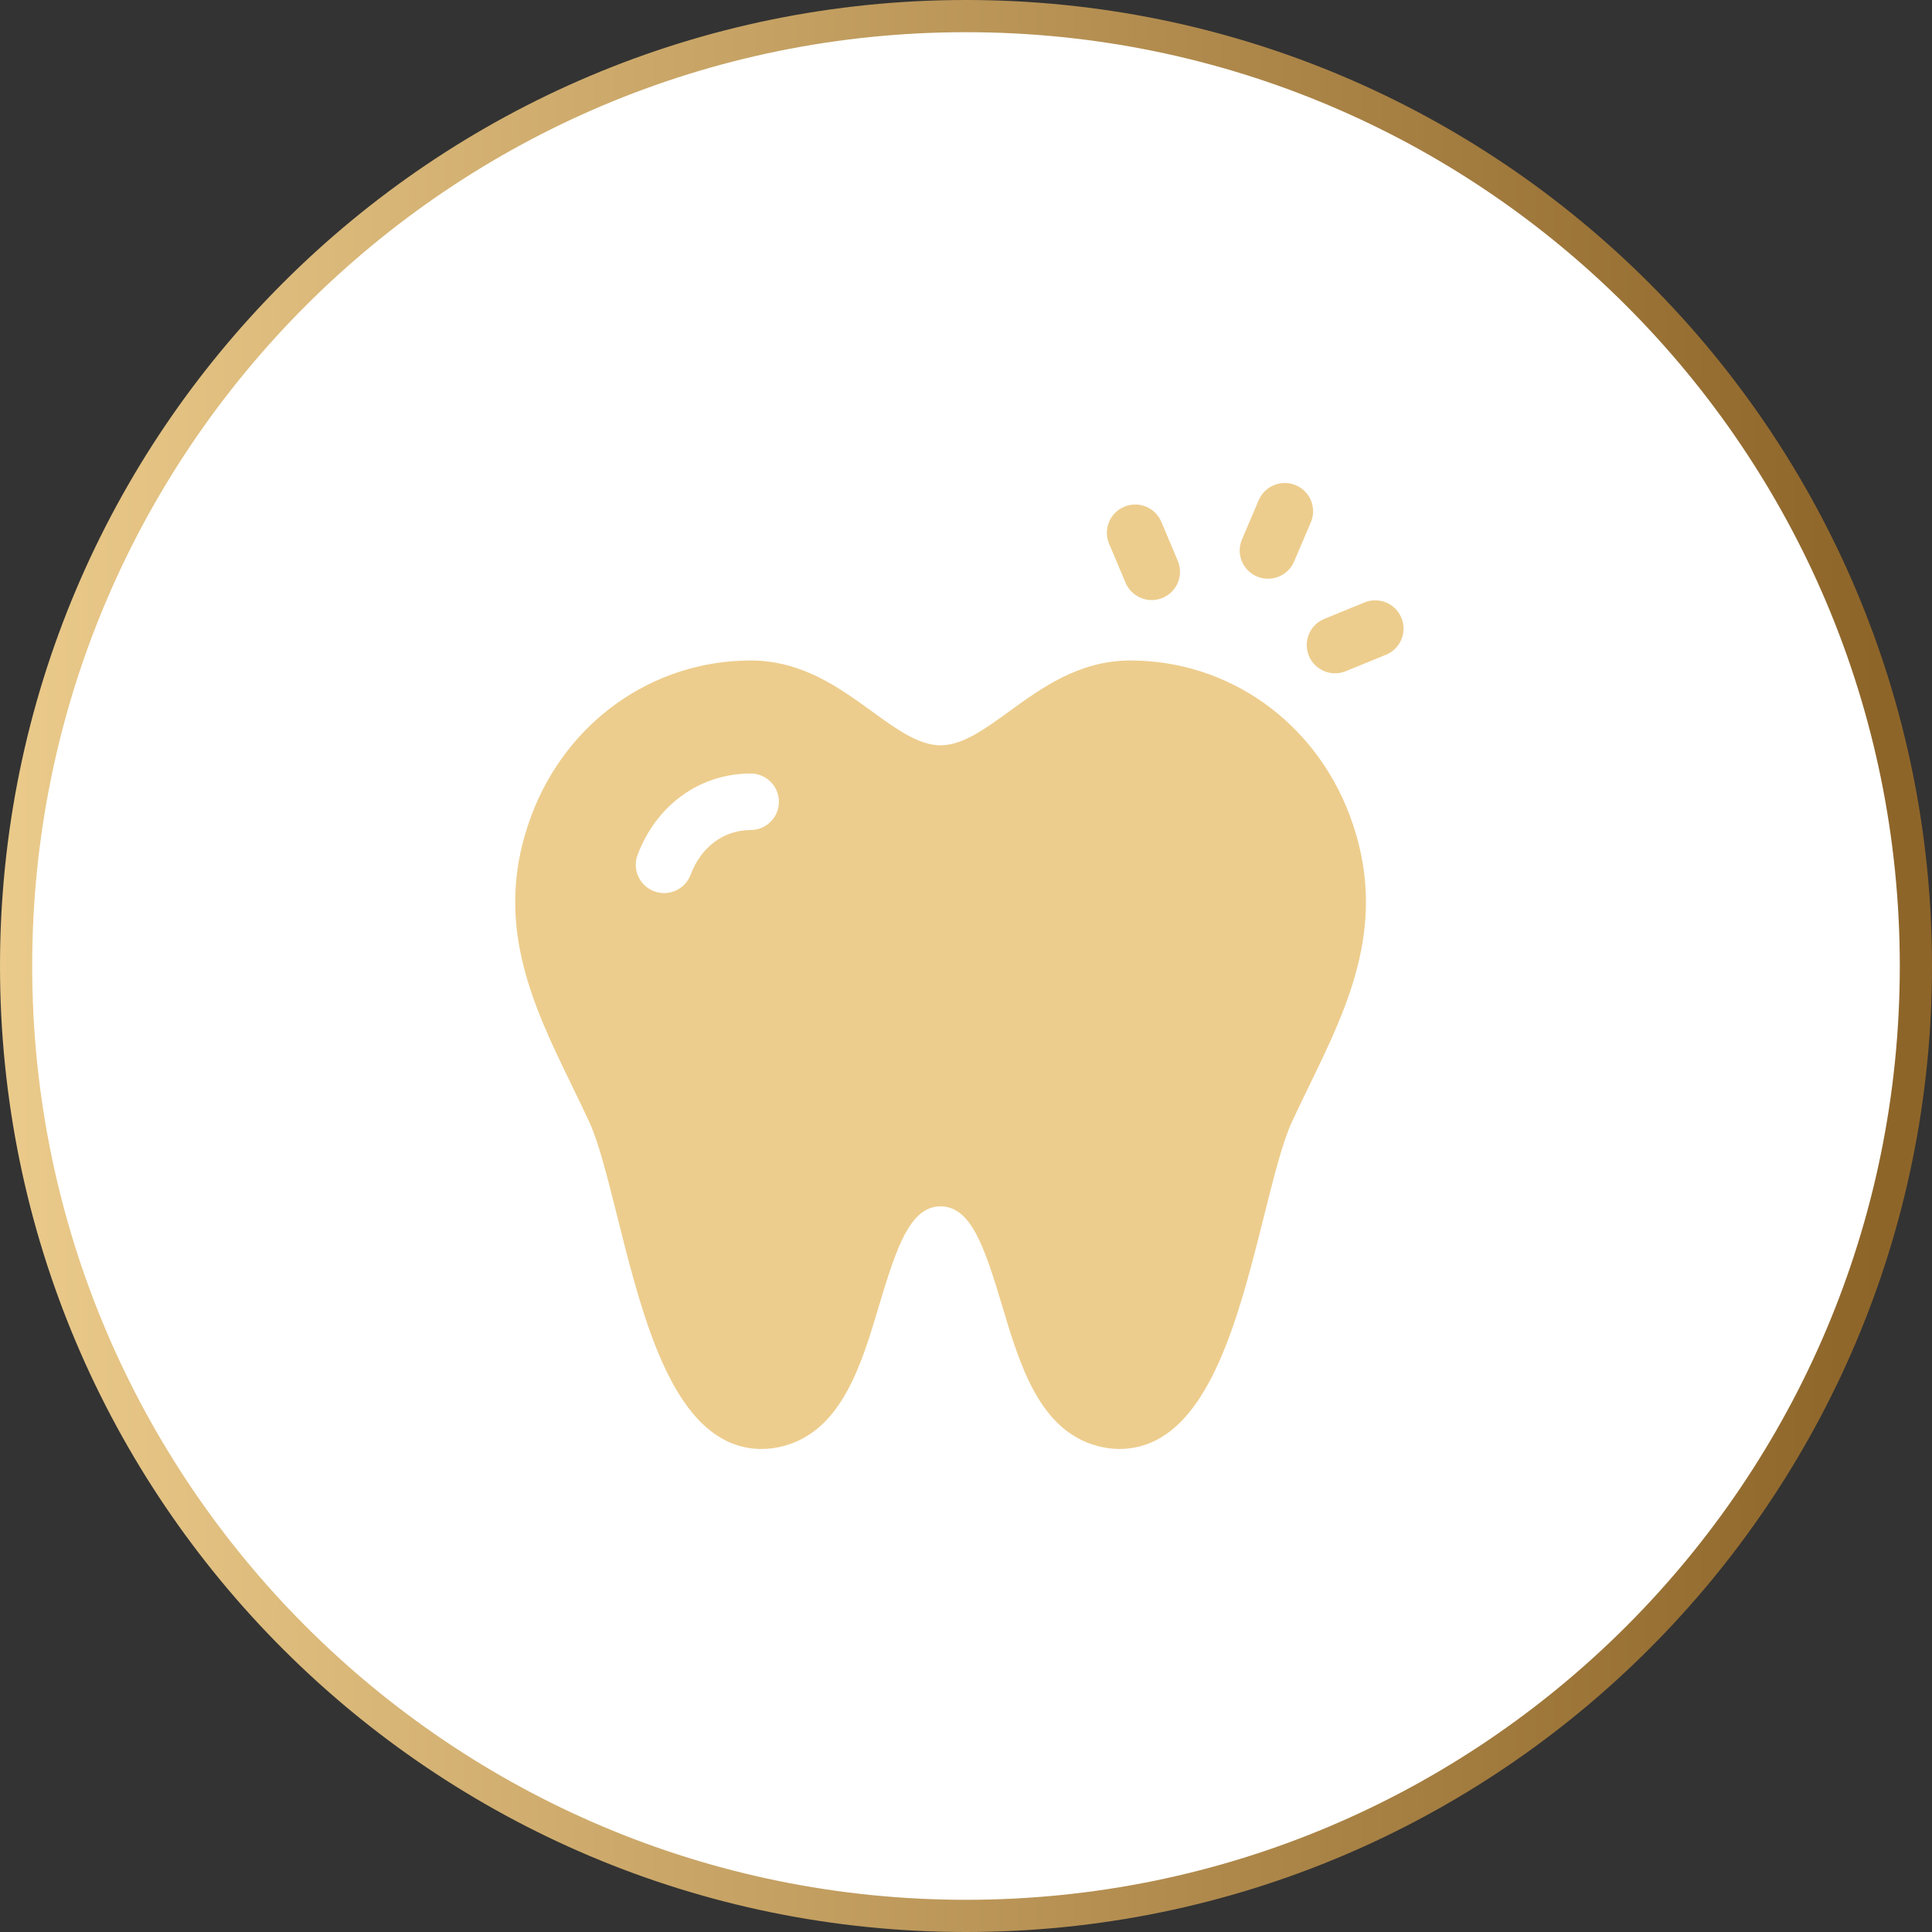 <svg width="60" height="60" viewBox="0 0 60 60" fill="none" xmlns="http://www.w3.org/2000/svg">
<rect x="0" y="0" width="60" height="60" fill="#333333" stroke="none"/>
<path d="M59.5 30C59.5 46.292 46.292 59.5 30 59.5C13.708 59.5 0.5 46.292 0.5 30C0.5 13.708 13.708 0.5 30 0.5C46.292 0.5 59.5 13.708 59.5 30Z" fill="white" stroke="url(#paint0_linear_5135_8210)"/>
<path d="M35.811 18.635C35.452 18.652 35.104 18.448 34.956 18.099L34.444 16.886C34.256 16.44 34.466 15.925 34.914 15.737C35.361 15.549 35.877 15.758 36.066 16.205L36.577 17.417C36.766 17.864 36.556 18.379 36.108 18.567C36.011 18.608 35.91 18.63 35.811 18.635Z" fill="#EDCD8D"/>
<path d="M39.423 17.972C39.294 17.978 39.162 17.957 39.035 17.903C38.588 17.713 38.38 17.197 38.571 16.752L39.09 15.534C39.281 15.088 39.797 14.88 40.244 15.07C40.691 15.26 40.9 15.776 40.709 16.221L40.189 17.439C40.053 17.759 39.749 17.956 39.423 17.972Z" fill="#EDCD8D"/>
<path d="M41.506 20.909C41.144 20.927 40.793 20.719 40.648 20.365C40.464 19.916 40.679 19.404 41.128 19.22L42.375 18.71C42.825 18.526 43.339 18.741 43.523 19.19C43.707 19.638 43.492 20.151 43.042 20.334L41.796 20.844C41.701 20.883 41.603 20.904 41.506 20.909Z" fill="#EDCD8D"/>
<path d="M41.913 25.312C40.818 22.408 38.154 20.523 35.128 20.512C35.122 20.512 35.116 20.512 35.11 20.512C33.521 20.512 32.365 21.351 31.345 22.091C30.569 22.654 29.899 23.14 29.21 23.147C28.522 23.14 27.852 22.654 27.077 22.091C26.056 21.351 24.9 20.512 23.311 20.512C23.305 20.512 23.299 20.512 23.294 20.512C20.267 20.523 17.603 22.408 16.508 25.312C15.271 28.591 16.533 31.189 17.754 33.701C17.94 34.082 18.131 34.477 18.311 34.867C18.594 35.483 18.871 36.587 19.164 37.757C19.853 40.506 20.634 43.623 22.378 44.65C22.973 45 23.649 45.089 24.333 44.908C26.141 44.43 26.754 42.376 27.294 40.564C27.867 38.644 28.283 37.474 29.211 37.463C30.138 37.474 30.554 38.644 31.127 40.564C31.667 42.376 32.28 44.43 34.088 44.908C34.319 44.969 34.548 44.999 34.774 44.999C35.218 44.999 35.649 44.882 36.043 44.65C37.787 43.623 38.568 40.506 39.258 37.757C39.55 36.587 39.828 35.483 40.11 34.867C40.29 34.477 40.482 34.082 40.667 33.701C41.888 31.189 43.151 28.591 41.913 25.312ZM23.314 25.777C22.472 25.78 21.774 26.3 21.447 27.167C21.314 27.519 20.98 27.735 20.624 27.735C20.521 27.735 20.416 27.717 20.314 27.679C19.86 27.508 19.63 27.002 19.801 26.549C20.387 24.996 21.73 24.028 23.307 24.022H23.311C23.795 24.022 24.188 24.412 24.19 24.896C24.192 25.381 23.8 25.775 23.314 25.777Z" fill="#EDCD8D"/>
<defs>
<linearGradient id="paint0_linear_5135_8210" x1="-1.378" y1="-0.001" x2="58.316" y2="-0.001" gradientUnits="userSpaceOnUse">
<stop stop-color="#EDCD8D"/>
<stop offset="1" stop-color="#8E6529"/>
</linearGradient>
</defs>
</svg>
